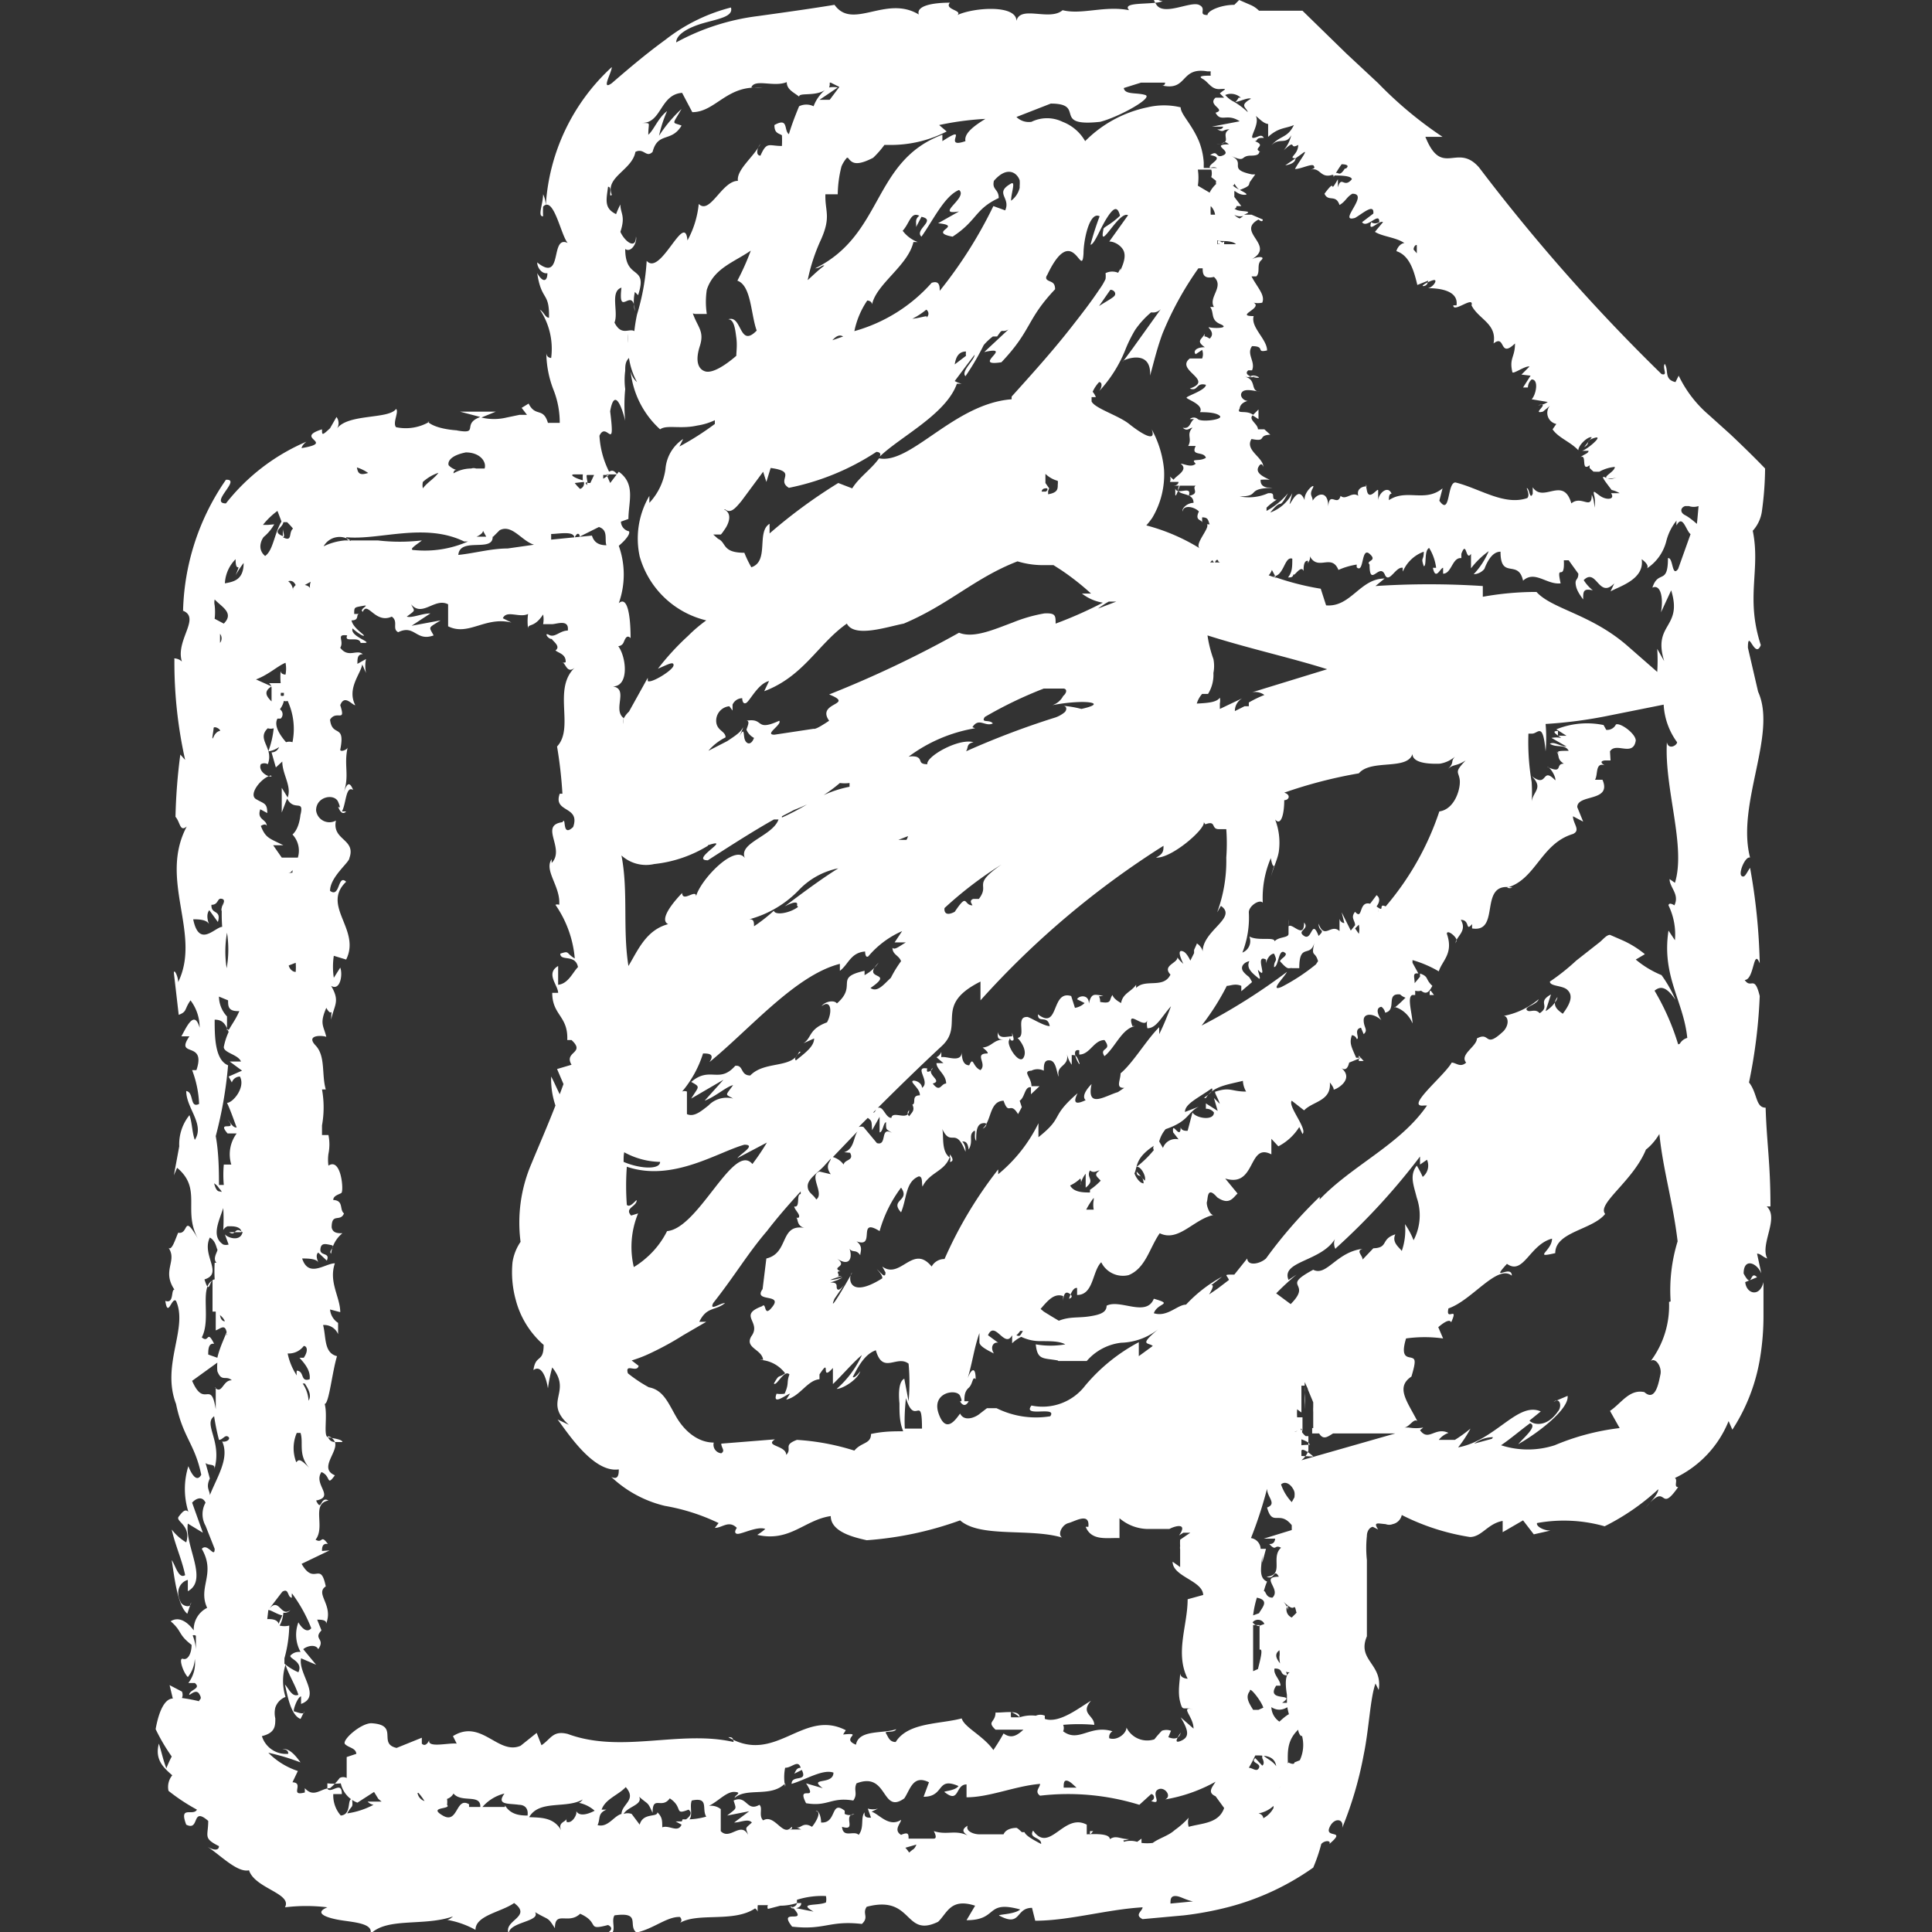 <svg xmlns="http://www.w3.org/2000/svg" viewBox="0 0 36 36"><rect x="0" y="0" width="36" height="36" fill="#333333" stroke="none"/><defs><style>.cls-1{fill:none;}.cls-2{fill:#fff;}</style></defs><title>Asset 126</title><g id="Layer_2" data-name="Layer 2"><g id="Layer_2-2" data-name="Layer 2"><rect class="cls-1" width="36" height="36"/><path class="cls-2" d="M32.92,22.48l.07,0c0-.81-.07-1.18-.09-1.84-.19,0-.15-.27-.31-.47a9.75,9.75,0,0,0,.2-1.61c-.1-.41-.16-.12-.28-.3.18,0,.16-.61.28-.31a11.2,11.2,0,0,0-.18-1.78c-.07.1-.1.2-.16.15s.07-.37.16-.34l0,0c-.26-1,.51-2.3.15-3.09l0,0-.19-.82c0-.38.13.23.24-.05-.29-.89,0-1.4-.15-2.13a.68.68,0,0,0,.17-.36,6.14,6.14,0,0,0,.06-.8c-.19-.2-.48-.48-.65-.64l-.4-.36A2.22,2.22,0,0,1,31.28,7l-.06.12c-.22-.05-.12-.22-.2-.34-.05.08.07.23-.06.19a34.55,34.55,0,0,1-3.4-3.85c-.41-.47-.69.2-1-.57h.32a7.3,7.3,0,0,1-1.2-1L25.09,1l-.82-.8-.58,0h-.12s0,0,0,0h0l-.11,0h0A.5.5,0,0,0,23.32.1L23.09,0,23,.09c-.25,0-.5.11-.5.19-.19,0,0-.12-.16-.19s-.65.21-.79,0,.07-.05.12-.07c-.17.08-.79,0-.63.17-.46-.09-.88.09-1.24,0-.24.21-.79-.1-.86.2,0-.31-.8-.25-1.1-.11.1-.09-.25-.1-.14-.23-.33,0-.63.06-.58.22-.61-.37-1.23.3-1.57-.18-.49.08-1,.15-1.43.21A4.27,4.27,0,0,0,12.6.79c0-.15.23-.28.51-.36s.56-.12.51-.29a3.3,3.3,0,0,0-1.22.6c-.33.24-.63.49-1,.81-.21.15,0-.2,0-.3a3.81,3.81,0,0,0-1.23,2.58s0-.11-.05-.21c0,.18-.11.42,0,.41a1.5,1.5,0,0,1,0-.18c.22-.23.36.71.5.7-.4-.25-.1.75-.61.34,0,.1.09.22.19.2,0,.15-.08.19-.19,0,.08.53.23.34.22.83-.07,0-.09-.1-.17-.15a1.31,1.31,0,0,1,.21.9s-.09,0-.09-.1a1.94,1.94,0,0,0,.14.71,1.66,1.66,0,0,1,.11.6l-.22,0c-.09-.3-.23-.1-.36-.36l-.13.08.1.13-.14,0-.24.05a1,1,0,0,1-.47,0l.27-.11-.67,0,.38.1c-.36.13,0,.33-.44.25.1,0-.36,0-.54-.16H8a.87.87,0,0,1-.62.1c-.07-.08.06-.29,0-.34-.14.2-.92.08-1.11.38a.19.19,0,0,0,0-.23l-.12.21C6,8.12,6,8.11,6,8c-.54.17.27.24-.38.35,0,0,0-.05.09-.12A3.8,3.8,0,0,0,4.21,9.38c-.32,0,.3-.46,0-.44a4.47,4.47,0,0,0-.8,2.6l0-.16c.35.14-.19.59,0,1,0-.1-.2-.13-.16-.1a8.29,8.29,0,0,0,.2,1.88l-.09-.1a10.5,10.5,0,0,0-.09,1.16c.09.1.08.29.21.18-.53,1,.28,2-.16,2.9,0-.11-.08-.26-.08-.17l.09.78c.16-.06.1-.1.22-.27a.84.84,0,0,1,.17.51c-.1-.35-.25,0-.34.16,0,0,.1,0,.15,0-.28.41.32.07.13.63l-.08,0a2,2,0,0,1,.13.63c-.18.09-.09-.22-.24-.24,0,.32.35.62.16.91-.05-.13-.05-.33-.1-.46a.86.86,0,0,0-.19.58v0l-.1.54.06-.14c.48.4.09.81.4,1.34-.3-.52-.17-.09-.38-.13-.06.14-.12.34-.18.28.17.25-.13.42.11.78-.07,0,0,.27-.17.21.05.33.12-.08.2,0,.23.51-.28,1.19,0,1.92.13.63.35.74.47,1.32-.11.2-.24-.16-.24-.16a1.42,1.42,0,0,0,0,.85c-.06-.06-.11,0-.18.09s.24.16.14.48a.94.94,0,0,1-.27-.24c.06.28.19.56.25.85-.12.08-.18-.18-.25-.28.05.33.11.85.29,1l.07-.21c0,.12-.16.06-.19,0-.14-.28.06-.41.13-.42l0,.21c.39-.21-.06-.84,0-1.26l.28.17L3.58,28c.07-.08.19-.13.25,0a.44.44,0,0,0,0,.43l0,0,.17.43c0,.19-.13-.12-.24,0,.27.47-.08.71.1,1.1a.45.45,0,0,0-.25.42c-.11-.15-.27-.27-.43-.17.22.19.13.24.39.44,0,.16-.07.29-.16.26s0,.25.09.34a.59.59,0,0,0,.13-.34.62.62,0,0,1-.12.45l.12,0c.12.1-.07.12-.1.2s.11-.11.18,0,0,.1,0,.14a3.23,3.23,0,0,0-.32-.06.15.15,0,0,0,0-.12l-.23-.12.06.25h0c-.13,0-.25.18-.32.57a3.52,3.52,0,0,0,.3.51,2.06,2.06,0,0,0-.1.22c-.06-.15-.09-.31-.14-.46-.08.3.09.45.25.59a.34.34,0,0,0-.07.29,3.55,3.55,0,0,0,.53.35c-.07.13-.34-.09-.2.28.26.13.09-.35.41-.07,0,.29-.1.32.2.47,0,.09-.11.08-.23,0,.25.16.57.5.79.45.11.34.81.43.67.69a3.22,3.22,0,0,1,.79,0c-.27.11,0,.2.25.24s.62.06.55.26c.31-.32,1-.14,1.54-.33,0,0-.08.08-.13.06a1.69,1.69,0,0,1,.55.19c0-.27.48-.33.72-.5.35.26-.21.32-.1.57,0-.22.6-.22.49-.4.27.16.23.08.37.3,0-.34.25-.06.47-.27.38.17.1.32.52.21.2.1-.17.22-.17.22.43,0,.2-.25.29-.4.51-.07.24.19.41.32.32-.07.57-.3.81-.29,0,0,.06.06,0,.11.34-.2,1,0,1.4-.27a.15.15,0,0,1,.05.06.57.57,0,0,1,0-.12h.19a.07.07,0,0,0,0,.07l.23-.06a1,1,0,0,0,.31-.05s0,.06-.09.08.17.06.17-.08l-.08,0s0,0,0-.06a1.54,1.54,0,0,1,.54-.07.27.27,0,0,1,0,.12c-.17.07-.53,0-.23.17l-.46-.09.06,0h0l0,0h0c.34.36-.29,0,0,.37.61.07.69-.12,1.3-.05.14-.13,0-.19.09-.32.87-.23.69.59,1.33.28.17-.16.23-.45.69-.3l-.16.27c.6,0,.34-.38,1-.2-.11.1-.47.09-.38.12.4.21.29-.15.6-.15l.06.24c.63,0,1.33-.21,2-.25,0,.07-.16.14,0,.22l.77-.07a6.15,6.15,0,0,0,.85-.16,4.85,4.85,0,0,0,1.56-.73,3.1,3.1,0,0,0,.15-.44c.06-.07.19-.07.15,0,.33-.28-.08-.1,0-.3s.28-.18.24,0a6.92,6.92,0,0,0,.4-1.36c.1-.48.12-1.05.22-1.33l.06.12c.08-.49-.41-.55-.22-1l0,.09c0-.49,0-1,0-1.51a2.12,2.12,0,0,1,0-.45c0-.09.05-.16.11-.17l.1.05c-.1-.15,0-.11.14-.1a.18.18,0,0,0,.13,0,.22.22,0,0,0,.17-.17,4.24,4.24,0,0,0,1.27.41c.22,0,.33-.25.61-.3v.21l.38-.22.2.26.31-.07c-.13,0-.27-.08-.25-.14a2.78,2.78,0,0,1,1.26.06,4.3,4.3,0,0,0,1-.69c0,.09-.13.22-.24.35.43-.53.24.14.61-.39-.09,0,0-.13-.06-.17a2,2,0,0,0,1-1.06l.07.16a3.47,3.47,0,0,0,.52-1.36,4.79,4.79,0,0,0,.06-.76v-.63c-.07.29-.32.22-.34,0l.22-.09c-.14-.15-.08.25-.25-.07,0-.3.25-.2.33,0l-.08-.37c.07,0,.1.06.19.09C32.79,23.18,33.16,22.7,32.92,22.48Zm-29.34,8a.06.06,0,0,1,.07,0c0,.12,0,.25,0,.37A.84.84,0,0,0,3.58,30.45ZM4,11.17c.13.14.37.25.17.45L4,11.53A1.13,1.13,0,0,0,4,11.28.25.25,0,0,1,4,11.17Zm.32,9a.16.16,0,0,1,.15-.11c.11.2-.13.49-.24.49.07.15.12.3.18.46-.08,0-.11-.09-.17-.15.21.25-.22,0,0,.26,0,0,.13,0,.17,0a.65.65,0,0,0-.1.58l-.14,0a2.14,2.14,0,0,0,0,.38l-.09,0c0-.21,0-.59-.06-.91a7.68,7.68,0,0,0,.23-1.32h0C4,19.75,4,19.3,4,19c.14,0,.2.07.26.23a1.21,1.21,0,0,0-.09.28c0,.11.27.14.32.27l-.21,0,.23.17-.25.11Zm-.27,3.36H4a2.84,2.84,0,0,0,0,.31c-.11,0-.09.32-.19,0,.36-.11-.06-.45.1-.78.11.06.12.19.14.22S3.93,23.47,4.06,23.55Zm.17,1.34.05-.17,0,0c-.06.18-.17.38-.22.6l-.17-.06c0-.08,0-.22.11-.2-.14-.28-.09,0-.23-.12.18-.34-.05-.93.2-1.06,0,.2,0,.36,0,.58l.06,0,0,.35C4.11,24.76,4.21,24.64,4.23,24.88Zm-.13-.37a.27.27,0,0,1,.1.12S4.12,24.63,4.1,24.51Zm0-2.3c-.05,0-.08-.07-.1-.15a.26.26,0,0,1,.09.09S4.13,22.19,4.13,22.21Zm.14-3v-.26a.55.55,0,0,1-.15-.37l.17.07c0,.11,0,.21.21.2C4.39,19,4.33,19.07,4.27,19.18Zm0-1.12a2,2,0,0,1,0-.7A2,2,0,0,1,4.22,18.06Zm0-1.27,0,0,0-.12A.13.13,0,0,1,4.17,16.79ZM4.1,13.62s-.07,0-.12.11,0-.11,0-.16S4.11,13.58,4.1,13.62Zm0-1.81a.14.14,0,0,1,0,.17ZM3.6,17.13c.09,0,.26,0,.3.1,0,0-.08-.17,0-.27l.16.22c.07-.24-.13-.13-.12-.32.14,0,.1-.14.2-.11s-.06.17,0,.24a1.61,1.61,0,0,1,0-.19,3.2,3.2,0,0,0,0,.47C4,17.28,3.71,17.67,3.6,17.13Zm.54,9.73,0,0c.14.31-.09.65-.23,1,0-.09-.08-.14,0-.31s0,0,0,0l-.08-.29c.06.06.2,0,.16.13.16-.53-.21-.85,0-1v0a4.32,4.32,0,0,0,.09.44c.07,0,.11-.1.17-.06S4.22,26.88,4.14,26.86Zm-.12-1c0,.17,0,.28,0,.4-.09-.57-.21,0-.44-.53l.47-.34a.88.88,0,0,0,0,.16c.08.21.16.07.27.17C4.15,25.71,4.14,26,4,25.85ZM4.19,23l.07.19a.17.17,0,0,1-.1,0h0c-.23-.15-.08-.43,0-.68a3.52,3.52,0,0,1,0,.41.16.16,0,0,1,.08-.07s0,0,.05,0,.2,0,.21.11l-.23,0c.13.09.09-.12.25,0C4.48,23.14,4.25,23.07,4.19,23Zm0-12.11a.68.68,0,0,1,.2-.47c0,.3.12,0,0,.3a1.81,1.81,0,0,1,.15-.23l0,0C4.54,10.81,4.35,10.84,4.19,10.87ZM31.27,9.72h0l0,0ZM26.4,4.57s0,.09,0,.15l-.06-.07C26.34,4.59,26.39,4.55,26.4,4.57Zm-.21,0h0l0,0ZM23.7,2.31s-.07,0-.07,0,0,.16,0,.24c.2-.18.32-.15.48-.22-.12.25-.26.19-.42.38.15-.16.27,0,.37-.19a.66.66,0,0,1-.14.28c.25-.23.09,0,.27-.1,0,.19-.2.24-.05.25,0,.11-.19.13-.19.13s.21-.14.33-.23-.09.18-.15.3c.11,0,.32-.11.35-.06s0,.05-.08.08c.21-.08.19.18.45.08l0,.05A2.16,2.16,0,0,1,25,3.06s.18,0,.08.08c0,0-.07,0-.11,0h.09c-.13.2-.11,0-.23.13.13,0,.35,0,.36.07-.15.18-.19-.08-.26.15l0-.15c-.19.33,0-.07-.25.27.07.16.21,0,.28.21.12-.07.13-.15.24-.21.33,0-.29.55.05.45.14-.08.36-.28.34-.08l-.21.16c.09.13.33-.21.32,0-.09.05-.15,0-.15,0-.07.22.16-.05.22,0l-.15.18c.14.09.39.1.55.21-.06,0-.13.07-.15.15.25.08.33.38.39.63l.2-.08s0,.09-.08.1.09-.09.18-.11,0,.13-.1.15c.23,0,.57.05.53.32l-.06,0c0,.15.39-.19.34,0h0c.13.26.48.34.41.71.23-.18.1.29.4,0,0,.26-.11.27-.05.53,0,.06.24-.12.32-.1l-.15.15L28.52,7l-.14.22h.09a.21.21,0,0,1,.07-.15c.14,0,.08.29,0,.37l.3.05a.31.31,0,0,1-.18.06c.25-.06-.14.18.09.12,0,0,.1-.08.13-.11A.21.21,0,0,0,29,7.9L28.93,8c.11.16.33.23.48.39,0-.1.19-.27.25-.24l-.14.18c.13-.07,0-.11.19-.17s-.14.22-.23.24h.12c0,.05-.08.06-.15.12.13-.07,0,.28.17.15l0,.05c.1.1.07.06.11.07h.07a.73.73,0,0,1,.29-.09c0,.08-.18.16-.16.2s.16,0,.27,0c-.17,0-.16.06-.28,0s0,.08.11.23a.53.53,0,0,1,.15.06s-.09,0-.16,0h0c.08.12-.08.13-.19.06s-.16-.15-.12,0v0a.55.55,0,0,1,0,.21s0-.14-.05-.24c0,.3-.19,0-.38.16-.15-.52-.52,0-.72-.3v.12c-.05.12-.06-.07-.1-.1s.06.11,0,.18c-.43.15-.89-.18-1.34-.29-.16,0-.09.64-.3.34l.06-.23c-.33.27-.67,0-1,.22,0-.05,0-.12.05-.12-.07-.17-.25,0-.25.13,0,0,0-.12,0-.19s-.17.21-.21,0,0-.05,0-.07-.21,0-.16.17c-.12-.09-.23.09-.33,0-.06.21-.21-.1-.23.2,0-.31-.21-.25-.29-.11,0-.09-.07-.1,0-.23s-.17.06-.15.22c-.08-.19-.16-.11-.23,0s-.06.11,0-.13a.75.75,0,0,1-.41.36c.25-.31.13,0,.33-.36a1.36,1.36,0,0,1-.4.33s0,0,0-.06a1.12,1.12,0,0,1,.19-.15c-.13,0,0-.13-.14-.12l.08,0s0,0-.1,0h0a.88.88,0,0,1-.53.06c.4,0,.1-.15.61-.16a.78.78,0,0,0-.19,0s.08,0,.19,0c-.08,0-.23,0-.22-.15a1.08,1.08,0,0,1,.17,0c-.13-.06-.27-.13-.21-.24s.09,0,.09,0c0-.18-.35-.31-.22-.52.3.06.1-.07.35-.08L23.56,8l-.12,0c0-.1-.18-.18-.1-.26l.11.07,0-.18-.1.1c-.13-.1-.32,0-.25-.12,0,0,0-.1.15-.14h0c-.08,0-.17-.1-.1-.17s.28,0,.34,0c-.21,0-.06-.22-.29-.28a.64.64,0,0,0,.22,0l-.17,0c.06,0,.08-.05.19,0s-.32,0-.18-.12c0,0,0,0,.07,0,.07-.16-.11-.3,0-.45.26,0,.06.13.28.08,0-.21-.31-.43-.25-.64l0,0c-.36,0,.18-.15,0-.25a.39.39,0,0,0,.16,0c.06-.14-.09-.28-.2-.49l.09,0c.08-.08,0-.22.09-.3s-.08-.08-.21,0c.53-.27-.28-.52.16-.76,0,0,.08.07.08,0L23.32,4c-.16,0-.1,0-.22.07A.22.22,0,0,1,23,4h0c.1.07.24,0,.33,0h-.15c.21-.08-.06-.05-.14-.09s0,0,0-.07h.09L23,3.67s0-.06,0-.1.06.06.19.06-.13-.1-.19-.15,0,0,0-.06,0,0,0,0,.05.09.1.12c.21-.08.16-.09.19-.15h0l.1-.14-.06,0c-.48-.1-.09-.21-.4-.35.3.14.17,0,.38,0s.12-.09.18-.07c-.17-.07.13-.11-.11-.2.07,0,0-.07.17-.06-.05-.09-.12,0-.2,0s.13-.26.05-.41C23.51,2.25,23.57,2.33,23.7,2.31Zm3.61,11.86c-.22.23-.13.2-.11.36s-.09.55-.38.59a5.29,5.29,0,0,1-1,1.77h0c-.15-.07,0,.13-.17,0h0c.06-.08.07-.16,0-.21l-.12.16s0,0,0,0c-.22-.06-.13.32-.28.15v0c-.09.11,0,.16,0,.25l-.08.1L25,17l.05.2s-.07,0-.09-.08c0,.17,0,.08,0,.23-.16-.15-.28.17-.39-.14,0,.17.14.09,0,.23-.13-.34-.12.1-.27,0s.11-.12,0-.25c0,.32-.22,0-.29.07a.88.88,0,0,0,0-.13s0,.19,0,.27-.18.05-.26.14c0-.09-.31,0-.47-.09v0a.23.23,0,0,1-.13.3,1.78,1.78,0,0,0,.12-.75c0-.12.2-.25.26-.18a1.87,1.87,0,0,1,.15-.83c.06.35.12-.1,0,.35.06-.21.13-.34.15-.48a1.2,1.2,0,0,0-.07-.59c.11.13.17-.1.17-.36.09,0,.13-.1,0-.14a8.66,8.66,0,0,1,1.39-.36c.23-.27.9-.05,1-.36,0,.15.24.19.51.18a.57.57,0,0,0,.28-.13c-.09.1,0,.1-.13.23C27.09,14.23,27.12,14.29,27.31,14.17ZM25.68,17l0,0a.4.4,0,0,1,0-.06Zm-.1-.07h0Zm-.26,2.74.09.1-.09,0Zm0-2.44a.41.41,0,0,1,0,.17l-.07-.1Zm-.8.74a3.67,3.67,0,0,1-.64.42c-.24.1.06-.19.1-.28a11.17,11.17,0,0,1-1.59,1,4.55,4.55,0,0,0,.47-.74c.07,0,.15-.05.27,0,0,0,0,.11,0,.1l.2-.17c-.07-.14-.06-.08-.15-.18s0-.19.1-.21c-.07.14.08.24.16.31s0-.1,0-.15c.21.23-.08-.31.15-.19l0,.08c0-.06.07-.19.15-.19.08.17,0,.1,0,.25.09,0,.08-.4.22-.25,0,.06-.08.08-.11.14.16.18.15.12.23.13h0l.19,0-.06,0c0-.5.22-.16.29-.51-.08.33,0,.17.06.38l0,0h0v0h0Zm-.3,1.3,0,0h0Zm-1.45,1.34-.15-.15.07.24-.22-.14,0,.1a.18.18,0,0,1,.15.07c0,.16-.33.11-.4,0l-.09.34C22,21.08,22,21,22,21c0,.27-.17-.14-.14.1,0,0,.08.1.1.13a.25.25,0,0,0-.29.16h0l-.07-.12a.58.58,0,0,1,.12-.23c.44-.15.4-.31.62-.42l-.26.1c0-.15.23-.25.5-.44.07.07-.23.2-.11.18.13-.22.41-.25.69-.32,0,0,0,.1.06.2-.28,0-.29-.09-.57,0C22.6,20.34,22.77,20.56,22.73,20.65ZM21.33,22l-.15-.17c0,.14.11,0,.13.22-.09,0-.19-.18-.19-.27l0,.12,0,0c.09-.14,0-.3.38-.55a.08.08,0,0,0,0,.08,2,2,0,0,1-.33.32C21.24,21.7,21.37,21.92,21.33,22ZM20.88,20c0,.13-.1.28.07.27l-.12.08c-.24.07-.59.32-.49-.15-.09.09-.19.23-.11.3-.17.08-.25.07-.15-.13-.53.46-.24.43-.73.82,0-.05,0-.16,0-.26a2.84,2.84,0,0,1-.75.95s0,0,0-.09a7.77,7.77,0,0,0-1,1.67.27.27,0,0,0-.24.14c-.35-.43-.58.25-.92,0l.06.11c0,.13-.09,0-.15-.05s.1.08.09.16c-.62.39-.64,0-.57-.1s-.48.86-.32.48l.22-.32c-.15.23-.18.14-.18.1s0-.09-.12-.08l.14-.05c.2-.1,0,0-.14,0a1.22,1.22,0,0,1,.22-.07c.11,0-.23,0,0,0h.07c-.09,0,0,0-.17,0,.1,0-.05-.1.07-.09-.19-.09.17-.08-.08-.25.25.18.31,0,.25-.17.06.08.12,0,.2.12,0-.07.06-.16-.07-.26.37.14,0-.46.43-.19a2.44,2.44,0,0,1,.4-.81c.18.25-.22.22,0,.46.11-.26.08-.57.33-.67.08,0,.05.13.07.19.13-.27.42-.28.51-.56a.15.15,0,0,1,0,.1s.11,0,0-.14v.06c-.18-.12-.1-.46-.15-.55.17.38.25-.05.44.44a.24.24,0,0,0-.06-.19c.05,0,.1,0,.12.15.09-.16,0-.25.08-.33s0,.1.06.17c0-.15,0-.31.12-.33s.06.08,0,.1c.17-.14.12-.51.39-.52.1.29.12,0,.27.25l.07-.13L19,20.51c.1-.06.09-.27.21-.25l0,.13.16-.15-.15,0c0-.17-.18-.28,0-.29,0,0,.1-.06.23,0h0c0-.1,0-.21.12-.19s.12.26.16.3c-.06-.22.2-.18.15-.42a.55.55,0,0,0,.09.2l0-.18c.07,0,.09,0,.14.14s-.2-.27,0-.23c0,0,0,0,0,.08.2,0,.27-.27.47-.27.16.21-.11.13,0,.3.2-.16.32-.51.57-.56h-.05c-.12-.35.24.09.28-.12a.34.34,0,0,0,0,.16c.17,0,.26-.21.44-.41-.06.16-.13.34-.22.52l0-.13C21.36,19.38,21.11,19.81,20.88,20ZM20.51,22h0l0,0a1.17,1.17,0,0,1-.2.17l0,.05c-.12,0-.3,0-.37-.13s0,0,0,0a.73.73,0,0,0,.19-.13.14.14,0,0,1,0,.12.53.53,0,0,1,.1-.21l0,0v.26c.19-.15,0-.18.08-.32h0c.08.06.13,0,.18,0C20.37,21.89,20.44,21.92,20.51,22Zm-.13.36a.47.47,0,0,0,0,.18h-.14A1.39,1.39,0,0,1,20.38,22.32Zm-.66,3h0c.22,0,.47,0,.72,0l-.19,0a1,1,0,0,1,.64-.34,1.17,1.17,0,0,0,.69-.25c-.37.31-.18.24-.1.31l-.26.19,0-.26a3.34,3.34,0,0,0-1,.81,1,1,0,0,1-1,.37c-.18.23.49,0,.35.2a1.65,1.65,0,0,1-1-.15c-.14,0-.14,0-.18,0l-.13.1c-.08.07-.29.16-.37,0-.07.09-.26.4-.4,0s.34-.47.4-.33,0,.09,0,.1.08.15.16,0h-.08c0-.08,0-.18.08-.25s.07-.23.13-.16c0-.3-.12-.15-.18.08.12-.36.14-.63.25-.94,0,.07,0,.1,0,.17s.13.14.27.21c-.08-.13,0-.22.08-.2l-.19-.14c.13-.29.31.26.45,0l0,.15a.63.63,0,0,1,.17-.12.81.81,0,0,0,.35.08c.2,0,.36,0,.47.06a1.58,1.58,0,0,1-.55,0C19.33,25.35,19.44,25.3,19.71,25.35Zm-.79-.47a.46.46,0,0,0,.08-.09l.05,0C19,24.91,19,24.9,18.93,24.88Zm-2.17,1.27c0,.17,0,.34.07.51-.19,0-.37,0-.6.05,0,.19-.18.15-.31.31a4.43,4.43,0,0,0-1.07-.2c-.27.1-.08.16-.2.28,0-.18-.41-.16-.21-.29l-1,.08c0,.08.08.13,0,.18a.16.16,0,0,1-.14-.2h0c-.3,0-.55-.22-.7-.48s-.24-.5-.51-.55h0a2.6,2.6,0,0,1-.39-.26c-.06-.2.17,0,.2-.14l-.13-.1a2.51,2.51,0,0,0,.38-.15,5.54,5.54,0,0,0,.58-.32l.43-.25-.13,0c.14-.29.3-.2.48-.35-.09,0-.3.16-.22,0,.41-.52.64-.92,1-1.34.2-.26.41-.5.63-.74a0,0,0,0,0,0,.05c-.09,0,0,.26-.12.23,0,.06.13.16.08.21a.16.16,0,0,1-.05,0c.05,0,0,.15.16.19-.47-.08-.28.47-.71.57l-.07.57s-.07,0,0,0c-.18.25.37.08.19.32s-.11-.09-.2,0c-.46.17,0,.29-.2.56l0,0c-.13.22.2.24.22.44a.18.18,0,0,0-.06,0,.62.62,0,0,1,.47.25c-.14.1-.1,0-.21.19.05.06.19-.27.29-.17-.06.16,0,.16-.09.36a.54.54,0,0,1-.15,0c-.09.24.2,0,.25,0l-.07.11c.26-.06.39-.36.62-.38v-.09c.23-.35,0,.16.25-.12l0,.3c.13-.12.4-.43.54-.54a1.87,1.87,0,0,1-.47.63c.11,0,.39-.17.44-.33,0,0-.1.14-.14.11.14-.28.26-.44.43-.5.13.46.39.08.61.25a3.79,3.79,0,0,1,0,.7l-.08-.42C16.75,25.74,16.74,25.95,16.76,26.15Zm-5-3.51c-.12-.13.07-.16.1-.26s-.11.14-.18.06a4.87,4.87,0,0,1,0-.71h0c.85.29,1.69-.27,2.19-.41.23,0-.07.17-.13.25l.55-.29a4.29,4.29,0,0,1-.27.4c-.35-.42-1,1.2-1.59,1.25a1.62,1.62,0,0,1-.4.51,1.49,1.49,0,0,1-.22.16,1.64,1.64,0,0,1,.08-1Zm1.19-16.8.22,0a1.51,1.51,0,0,1,0-.45c.13-.4.5-.51.82-.73a4.66,4.66,0,0,1-.25.56c.26.09.25.63.36.93-.33.34-.27-.3-.53-.21.11,0,.13.19.15.34s0,.26,0,.34c-.22.19-.45.33-.58.29s-.19-.19-.1-.47S13,6.1,12.91,5.84ZM14,4.65l0,0s0,.07,0,.11Zm-.49,4.84c.1.08.18,0,.31-.16l.4-.54.06.19.08-.26c.52.07.09.22.34.37a4.62,4.62,0,0,0,1.63-.67s.11,0,.06.09c.38-.37,1.24-.79,1.44-1.36h.09a.45.45,0,0,1-.13-.05L18,6.82l.16-.21c0,.1-.26.31-.17.4a4.61,4.61,0,0,0,.34-.58,1.06,1.06,0,0,1,.17-.16h.08l0,0s0,0,.05-.07.05,0,.16-.06l-.45.42c.58-.13-.26.28.32.19.57-.6.46-.79,1-1.36,0-.14-.08-.13-.14-.17s0-.1,0-.11h0c.48-1,.64.12.67-.39,0-.24.11-.79.3-.69a5.41,5.41,0,0,0-.17.53c.07,0,.18-.3.3-.49s.2-.25.25-.05c-.2.19-.32.21-.31.26-.09.43.29-.36.46-.27l-.35.49c.1,0,.23.08.27.18s0,.24-.09.41a.28.28,0,0,0-.25,0,.42.42,0,0,1,0,.11,1.17,1.17,0,0,1-.12.2c-.16.24-.34.47-.52.7-.36.46-.75.89-1.11,1.29v.05c-1.07.08-1.88,1.22-2.47,1.1-.14.2-.37.35-.5.56L15.62,9a9.68,9.68,0,0,0-1.28.94l0-.18c-.25.15,0,.7-.34.81a2.06,2.06,0,0,1-.13-.27c-.42,0-.33-.19-.49-.26l-.09-.08s.13,0,.14,0,.07-.09.09-.12S13.68,9.58,13.49,9.49Zm2-3.15c.09-.1.15-.1.2-.07ZM17,5.94a1.41,1.41,0,0,0,.26-.17.09.09,0,0,1,0,.15C17.31,5.86,17.18,5.92,17,5.94Zm.58-.47h0l.13-.14ZM18,6.55h0a.26.26,0,0,0,0,.08l-.21.16C17.81,6.66,17.86,6.55,18,6.55Zm.08,0h0Zm.77-.74v0h0ZM21.43,7c.06-.21.12-.48.23-.78A6.06,6.06,0,0,1,22.33,5L22.41,5c0,.08,0,.21.21.16h0c.2.18-.11.38,0,.56h-.07c.08.11,0,.24.19.32s-.12.08-.2.06.13.09,0,.21c-.12-.08-.1,0-.09-.09-.06.11-.17.13,0,.25-.17,0-.22.08-.17.13l.12-.08a.22.22,0,0,1,0,.16l-.23,0c-.28.22.47.4,0,.56.16.06.11-.12.3-.07,0,.1-.36.21-.36.24s.33.13.25.27c.08,0,.3,0,.37.07s-.34.12-.41.06,0,0,0,0a.11.11,0,0,0-.15,0h.08c-.08.05-.07.19-.21.16.08.08.13,0,.18,0-.12.13,0,.2-.08.34,0,0,.14,0,.14,0-.1.2.15.09.19.22-.12.08-.3,0-.19.11-.08.08-.22,0-.28,0,.16.12-.1.23-.13.3l-.07-.06a.12.12,0,0,1,0,.1l.16,0s0,.07-.1.07c.11,0,.27,0,.42,0-.08.05.09.15-.13.19.07-.21-.22,0-.25-.14,0,0,0,0,0,.11S22,9,22,9c-.19.29.24.12.24.37-.12,0-.23.11-.2.16,0-.12.2-.1.3,0-.09.19.07.14.06.22l0-.11c.12,0,.11.06.14.13h-.05c.06.07-.25.38-.13.45l0,0a3.66,3.66,0,0,0-1-.43,1.55,1.55,0,0,0,.11-.14,1.57,1.57,0,0,0,.22-.9A1.92,1.92,0,0,0,21.46,8c.1.27-.22.06-.42-.1s-.64-.29-.7-.42l0-.08.08,0a.35.35,0,0,0-.06-.1.66.66,0,0,1,.12-.18c.07,0,.05.11,0,.17a2.49,2.49,0,0,0,.5-.8,2.6,2.6,0,0,1,.17-.34,1.63,1.63,0,0,1,.3-.33.2.2,0,0,0,.18-.06l-.53.74c-.12.16-.18.25-.18.23S21.46,6.48,21.43,7Zm1.23-3.63a.2.2,0,0,0,0,.06v0s-.08.07-.12.16l-.22-.13a1,1,0,0,0,0-.3l.25,0a.24.24,0,0,1,0,.14v0Zm.15,1.18-.12,0,0-.06c.14,0,.28,0,.34.06-.09,0-.26,0-.3,0S22.85,4.48,22.81,4.51Zm0,0a.27.27,0,0,0-.13,0l0-.07S22.78,4.5,22.77,4.53ZM22.56,4a1.26,1.26,0,0,1,0-.16.29.29,0,0,1,.08.15V4Zm0,.12h0Zm0,.79,0,0v0Zm.17,5.57-.09,0C22.66,10.42,22.7,10.42,22.7,10.46Zm-.11,0-.21,0s0,0,0,0,.1,0,.14,0h0l.09-.1C22.45,10.42,22.54,10.42,22.59,10.44Zm-.16,4.88c.21-.08.1.09.25.09l.14,0v0a3.59,3.59,0,0,1,0,.53A2.76,2.76,0,0,1,22.68,17l.07-.12c.32.22-.35.46-.34.86,0-.09-.13-.19-.11-.15l-.05.11,0,0,0,.06-.07.14s-.06-.14-.13-.17-.11,0,0,.23c0,0-.08-.07-.11-.12,0,.11-.29.15-.13.32h0c-.13.27-.47.07-.64.25l0-.06c-.09.13-.25.16-.28.34,0,0-.14-.07-.16-.15-.07.09,0,.17-.23.13,0-.15-.08-.08.06-.12-.14,0-.22-.08-.27.15,0-.18-.19-.15-.22-.08l.14.07a.33.33,0,0,1-.18.09l-.07-.22c-.38-.12-.22.65-.62.34,0,.18.18,0,.22.22-.12,0-.4-.19-.43-.17-.21,0,0,.37-.17.39.06.06.19.24.11.37s-.31-.22-.27-.32,0,0,.06,0,0-.1,0-.16l0,.08c-.1,0-.24.06-.27-.08,0,.12,0,.14.12.14-.2,0-.22.13-.4.15,0,0,.12.09.09.11-.26,0,0,.19-.13.31-.15-.06-.13-.27-.21-.09-.13,0-.14-.17-.14-.25,0,.22-.29.07-.38.1l0-.1a.17.17,0,0,1-.09.1l.13.11c-.06,0-.09,0-.13,0,0,.12.18.21.18.38-.1,0-.11.18-.25,0,.2-.05-.14-.17,0-.29a.1.1,0,0,1-.1.07.06.06,0,0,1,0-.06c-.27-.05.07.25-.1.36,0-.11-.17-.16-.18-.12s.15.15.14.26c-.16,0-.07.14-.13.17H17c.05.11,0,.14-.06.22-.06-.07,0-.1,0-.12,0,.23-.31,0-.33.15-.1,0-.14-.18-.22-.19s-.07.1-.12.09c.43-.43.85-.84,1.28-1.24s-.16-.76.72-1.2l0,.35a16.2,16.2,0,0,1,3.41-2.88c0,.09,0,.15-.14.22C21.83,16,22.47,15.44,22.43,15.32Zm-6.62,6.12c.08.15-.1.12-.12.22a.38.38,0,0,0-.2-.14l.46-.48c-.08.11-.06.33-.25.39Zm-.23-2.73c0-.14-.24-.1-.3,0,.17-.14.21.1.1.3-.35.13-.28.29-.44.39l.2-.09c0,.14-.14.25-.34.41-.07-.07.16-.18.06-.16-.13.32-.64.16-.91.44-.19,0-.12-.2-.28-.18-.3.34-.47,0-.82.3.18.1.14.08,0,.31l.6-.35-.35.39c.21-.08.4-.26.53-.29-.15.21-.15.16,0,.25a.47.47,0,0,0-.46.13c-.14.11-.27.22-.4.16l0-.42a.11.11,0,0,0-.09,0,2.06,2.06,0,0,0,.39-.71c.09,0,.23,0,.12.16.75-.61,1.6-1.62,2.43-1.83l0,.13c.16-.12.2-.34.47-.36,0,0,0,.13.06.09a1.73,1.73,0,0,1,.63-.47l-.14.21h0l.21,0c-.12.07-.21.15-.25.1,0,.13.12.14.16.25a2.19,2.19,0,0,0-.19.31c-.13.12-.25.28-.38.19.48-.33-.19-.12.15-.47a.74.74,0,0,1-.26.23s0,0,0-.08C15.52,18.22,16,18.36,15.58,18.71Zm-.38,3.64c-.06-.14-.18-.15-.18-.29s.21-.26.32-.39l.11-.12c0,.06-.12.12,0,.29l-.21-.05C15.06,21.9,15.37,22.24,15.21,22.35Zm-.36-5.49c-.16.12-.43.16-.45.07l0,0a3.25,3.25,0,0,1-.37.29c0-.07,0-.14-.09-.13a2,2,0,0,0,.94-.56,1.39,1.39,0,0,1,.72-.39c-.27.17-.55.37-1,.71C14.75,16.82,14.88,16.78,14.85,16.87Zm3.25-3.35c.12-.19.24,0,.38-.07-.06-.08-.23,0-.15-.12a7.66,7.66,0,0,1,1.1-.53l.15,0h.21c.07,0,.08.07,0,.14a.35.35,0,0,1-.2.17,3.18,3.18,0,0,1,.54-.06c.25,0,.36.05,0,.13a2,2,0,0,0-.36-.06c.1,0,.09.08.05.12a.55.55,0,0,1-.21.11A15.45,15.45,0,0,0,18,14c.05-.07,0-.14.14-.17-.28-.08-.89.27-.86.41-.19,0-.08-.1-.21-.14a.36.36,0,0,0-.14,0,2.86,2.86,0,0,1,1.24-.53Zm0,3.32c-.17,0-.08-.25-.33.12-.17.09-.2,0-.19-.07a7.18,7.18,0,0,1,1.06-.81l0,0c-.57.4-.2.35-.42.64l-.1,0C18.09,16.76,18.08,16.8,18.1,16.83ZM17,15.65l0,0-.06,0Zm-.1,0h-.16l.18-.07S16.9,15.65,16.88,15.66Zm-.73,5.18c.08.06.07.06.08.23l.14-.25v.29c.06,0,.07-.18.12-.19,0,.16,0,.12.11.2-.23-.13-.08.25-.28.19L16.09,21A.14.14,0,0,0,16,21Zm4.29-9.49a1.65,1.65,0,0,1,.2-.13h.14Zm0-5.61.23-.33c.07,0,.12.07.07.12S20.55,5.65,20.41,5.75Zm.4-.6L20.88,5l-.06.11ZM19.55,9.1,19.48,9l0,0s0-.13,0-.17a.53.53,0,0,0,.23.13.25.25,0,0,1,0,.07c0,.08,0,.15-.18.18l0-.06h0Zm-.06.06-.08,0s0-.07.1-.06h0S19.54,9.12,19.49,9.16Zm-6.14,4.32a.27.27,0,0,1,.24-.32l.06.08s0-.07,0-.11a.2.2,0,0,1,.18-.12s0,.12.07.09.22-.36.43-.41l-.09.19c.74-.28,1-.88,1.54-1.26.14.27.75.06,1.06,0v0c.85-.36,1.32-.85,2.12-1.16a1.64,1.64,0,0,0,.52.07h.15l.14.09a4.8,4.8,0,0,1,.56.44l-.17,0a.86.86,0,0,0,.39.17,7.73,7.73,0,0,1-.88.39c0-.15,0-.2-.21-.19a2.85,2.85,0,0,0-.59.17c-.35.13-.73.3-1,.19a20.32,20.32,0,0,1-2.42,1.15c.5.2-.25.14,0,.49-.18.12-.26.16-.29.15h0l-.73.11c-.2,0,.15-.19.09-.26-.46.21-.27-.06-.61,0,.08,0,0,.14,0,.17s0,0,0,0a.31.31,0,0,0,.14.15c-.06.16-.16.11-.18,0s0-.2-.11,0a1.49,1.49,0,0,0,.09-.2c-.05.08-.07.11-.3.26l-.35.18a1,1,0,0,1,.32-.25C13.52,13.63,13.38,13.62,13.35,13.48Zm-.16,2.27c.49-.16-.35.28,0,.28.48-.31.89-.57,1.23-.76l.15,0,0-.06.23-.12a2.8,2.8,0,0,0,.85-.5.69.69,0,0,0,.18,0s0,0,0,.07a2.13,2.13,0,0,0-.68.26,4.52,4.52,0,0,1-.64.34c-.1.32-.76.44-.63.73-.18-.27-.82.39-.91.71,0-.14-.25.12-.26-.06-.24.25-.41.51-.26.58-.41.11-.56.48-.74.78-.11-.69,0-1.39-.13-2.06a.68.68,0,0,0,.61.16A2.39,2.39,0,0,0,13.19,15.76Zm-1.56,5.72a1.44,1.44,0,0,0,.67.18c0,.15-.38.13-.68,0C11.62,21.58,11.62,21.53,11.63,21.48Zm0,.24h0Zm5.25,4.34c.17.55.3-.11.3.57h0l-.32,0C16.85,26.45,16.86,26.25,16.88,26.06ZM23.33,12.9a.29.29,0,0,1,.23.05,2.1,2.1,0,0,0-.29.14l0,0s0,.06,0,.07l-.08,0-.18.09a.27.27,0,0,1,.14-.24l-.42.2s0-.06,0-.1l.05,0-.05,0a.27.27,0,0,0,0-.11c-.06.09-.24.1-.43.11a.48.48,0,0,1,.1-.18l.11,0a.67.67,0,0,0,.1-.39.66.66,0,0,0,0-.26,2.22,2.22,0,0,1-.11-.44c.79.25,1.57.42,2.23.63Zm0-2.28h.05s0,0,0,0Zm.31.1a.28.28,0,0,0,.06-.1l.08.15Zm-.56-9.1h0l-.16,0Zm0,.2a.28.28,0,0,1-.06.08c.06,0,.24-.09.29-.06-.23.13-.08.16-.06.25A1.39,1.39,0,0,0,23,1.9a.52.52,0,0,1-.17-.13A.27.27,0,0,1,23.12,1.82Zm-3.5.11c.67,0,0,.44.92.34.35-.09,1-.45.84-.5s-.38,0-.4-.13l.32-.1v0l.45,0s0,.07-.07.05c.5.12.34-.35.86-.26h0a.06.06,0,0,0,0,0s0,0,0,0l.06,0,0,0a.38.38,0,0,0,0,.08c-.1,0-.26,0-.15.06s.16.2.32.19.09,0,0,.08h0l.08.08c-.06,0-.2,0-.16,0-.16.14.21.22,0,.28h0c.1.19.21,0,.45.16l-.52.1.21,0s0,.06-.11.05c.14.07.09,0,.23,0-.19.1.09.26-.24.28.16,0,.12-.09.23,0-.36,0,.06.12-.1.2s-.09-.11-.25,0c.31.05-.07.17,0,.24a.16.16,0,0,1,.13,0c-.08,0-.11,0-.13,0h-.12s0-.07,0-.1l.06,0a0,0,0,0,0-.06,0,1.3,1.3,0,0,0-.09-.4C22.2,2.3,22,2.13,22,2A1.33,1.33,0,0,0,21.38,2a2.29,2.29,0,0,0-1.16.63.82.82,0,0,0-.42-.36.66.66,0,0,0-.58,0,.33.33,0,0,1-.28-.09ZM19,3.36a.58.58,0,0,1,0,.1s0,0,0,0v0h0V3.5h0v0s0,0,0,0a.42.42,0,0,1-.16.24c0-.14.09-.37,0-.32-.32.18,0,.26-.11.5l-.22-.08a8.27,8.27,0,0,1-1,1.58c0-.08,0-.2-.15-.15a3,3,0,0,1-1.44.9,1.57,1.57,0,0,1,.24-.57s.08,0,.09.07c.08-.38.67-.72.77-1.16h.08a.62.62,0,0,1-.28-.21c.13-.14.15-.36.31-.28-.09.07-.05.13-.06.21l.1-.19c.29.06-.14.24,0,.37.22-.31.43-.76.7-.87.18.14-.47.48,0,.4l-.39.22c.49.05-.21.16.27.25.46-.3.41-.51.86-.72,0-.17-.13-.15-.09-.32C18.76,3.09,18.95,3.21,19,3.36Zm-3.2-.42c.07.09.14.17.47,0a1.76,1.76,0,0,0,.21-.24h.06a2.28,2.28,0,0,0,1.1-.25l-.14-.12a5.4,5.4,0,0,1,1-.12l-.13,0c-.23.14-.41.28-.38.42-.46.16.11-.35-.43,0l0-.12C16.25,3,16.47,4.37,15.19,5c.09,0,.13-.07.17-.05-.11.08-.21.18-.31.27a3.43,3.43,0,0,1,.25-.76c.19-.43.07-.52.08-.84h.23a2.2,2.2,0,0,1,.07-.52A.61.61,0,0,1,15.78,2.94Zm-.32-1.4.16.08-.18.24,0,0-.19,0,.34-.23a.4.4,0,0,0-.16,0A.2.2,0,0,0,15.46,1.54ZM11.33,3.48c.09,0,0,.22.07.15-.13-.33.38-.46.44-.8.16-.08.2.12.32,0,.1-.38.35-.17.54-.49-.18-.07-.18,0,0-.31a2.57,2.57,0,0,0-.42.5,2.41,2.41,0,0,1,.15-.46c-.17.13-.25.36-.35.44,0-.24.06-.21-.11-.22.36,0,.33-.53.74-.56l.19.36c.44,0,.65-.53,1.31-.45L14,1.63c.06-.17.42,0,.66-.1,0,.14.13.19.23.27,0-.08.29,0,.48-.12a.72.72,0,0,0-.21.3.31.31,0,0,0-.27,0c-.07.17-.14.35-.19.52h0c-.1-.07,0-.32-.27-.17,0,.15.07.15.14.19a2.06,2.06,0,0,1,0,.2c-.25,0-.28-.09-.4.18-.08,0-.08-.11,0-.22-.12.24-.45.48-.42.69-.3,0-.52.64-.73.43a1.77,1.77,0,0,1-.21.68c-.05-.56-.5.68-.76.38a4.28,4.28,0,0,1-.18,1,3.08,3.08,0,0,0-.05.31c-.1-.06-.24.1-.37-.16.08-.19-.09-.58.13-.65-.07.6.22-.07.25.44a.81.81,0,0,1,0-.36s0,0,.06.06c.19-.58-.24-.26-.24-.86.12.08.23-.14.2-.23,0,.25-.21.09-.29-.09.1-.3,0-.34,0-.51a1.69,1.69,0,0,0-.08.18C11.25,3.88,11.3,3.72,11.33,3.48Zm.37,2.74c0,.06,0,.11,0,.17l0,0A1.25,1.25,0,0,1,11.7,6.22Zm-.33,1.44c.08-.45.22-.07.28.18a3,3,0,0,1,0-.59,1.28,1.28,0,0,1,0-.34c0-.09,0-.17.07-.24a1.36,1.36,0,0,0,.15.45.36.36,0,0,1-.12-.21A1.7,1.7,0,0,0,12.3,8c.12-.09.38,0,.69-.07a1.18,1.18,0,0,0,.33-.1s0,0,0,.07a5.3,5.3,0,0,1-.66.42l.07-.14a.74.74,0,0,0-.33.56,1.15,1.15,0,0,1-.3.63s0-.09,0-.13a1.57,1.57,0,0,0-.18,1.13,1.7,1.7,0,0,0,1.24,1.19h0c-.11.08-.22.17-.34.29a4.77,4.77,0,0,0-.56.61c.17-.07.3-.15.29-.06s-.42.34-.48.29l0-.06-.35.63a.48.48,0,0,0-.1.13l0,0,0,.1a.42.42,0,0,1,0-.11c-.21-.16.1-.54-.2-.59.31,0,.25-.55.1-.75,0,0,.07,0,.1-.07s.06-.15.13-.08c0-.43-.06-.79-.22-.65a1.59,1.59,0,0,0,0-1.07c.12-.1.22-.22.19-.27a.19.19,0,0,1-.15-.18l.14-.05c0-.32.14-.65-.18-.88L11.37,9l-.07-.16h.2c-.06-.08-.1-.08-.15-.05a1.7,1.7,0,0,1-.18-.67C11.3,7.83,11.47,8.47,11.37,7.67Zm-.13,1.26s0,0,0-.07h.11Zm-.3-.07h.13L11,9h-.05S10.93,8.9,10.93,8.86Zm0,.13h0l0,.06A.21.21,0,0,1,10.91,9Zm-.21-.14h.13a.93.93,0,0,0,0,.11C10.71,8.91,10.6,8.84,10.7,8.84Zm.15.14a.11.11,0,0,1-.07.13A.72.72,0,0,1,10.71,9Zm-.28,0h0Zm-.27,0a.16.16,0,0,0,0,0s0,0-.07,0Zm-.06,1.11,0-.14c.14,0,.46-.07.43.09,0,0,.05-.15.1-.07V10l.36-.18c.18.06.1.23.14.34-.14,0-.23-.05-.27-.18l-.81.08ZM9.59,9h.05L9.58,9Zm-.4,1,.12-.12c.23-.12.41.2.64.27l-.49.07c-.31,0-.62.09-.92.12C8.57,10,9.19,10.3,9.18,10Zm-.13,0-.18,0S9,9.95,9,9.89ZM8.68,8.43c.27,0,.39.18.35.3l-.16,0s0,0,0,0a.14.14,0,0,0-.09,0,.66.66,0,0,0-.33.09s0-.08.07-.06a.32.32,0,0,1-.16-.09C8.34,8.61,8.38,8.49,8.68,8.43Zm-.51.38c-.08.11-.21.18-.29.29a.26.26,0,0,1,0-.12A.82.82,0,0,1,8.17,8.81Zm-1.3,0a.23.23,0,0,1,0,0c-.18.06-.2,0-.22-.1A.76.76,0,0,1,6.87,8.82Zm-.33,1.27s-.07,0-.09-.07c.62.06,1.46-.28,2.2.08h.07a2,2,0,0,1-1,.16c-.14,0,.09-.13.14-.18a3.49,3.49,0,0,1-.82,0c-.14,0-.42,0-.61,0a1.11,1.11,0,0,0-.4.11A.34.34,0,0,1,6.54,10.08Zm-.75.76a.24.24,0,0,0,0,.17c0-.08-.07-.1-.11-.11Zm-.19,0,0,0a.35.35,0,0,0-.14.12l0,.06a.23.23,0,0,0-.09-.19C5.55,10.78,5.5,11.09,5.6,10.85Zm-.38,2.37a.4.4,0,0,0,.07-.15.1.1,0,0,0,.07,0,1.25,1.25,0,0,1,.09.77.19.19,0,0,0-.12,0c-.12-.14-.23-.31-.16-.44l.06,0,0,0A.11.11,0,0,0,5.22,13.22Zm0-.3.07,0,0,.05a.06.06,0,0,1-.06,0,.7.7,0,0,0,0-.12ZM4.92,10a.85.85,0,0,0,.19-.23L5,9.78l-.1,0a1.39,1.39,0,0,1,.27-.26h0l.08.21.1,0a1.43,1.43,0,0,1,.11.12c-.09.07,0,.26-.19.16.05,0,0-.1,0-.16l0,.14c-.25-.1.07-.17,0-.31-.16.23-.17.57-.33.68C4.76,10.21,4.91,10,4.92,10Zm-.15,2.66c.24-.09.4-.25.55-.31a.56.56,0,0,1,0,.22s-.09,0-.09-.07a1.18,1.18,0,0,0,0,.23s-.07,0-.17,0,0,0,0,.09a.1.1,0,0,0,0,0h0v.25c-.09-.09-.16-.18,0-.28Zm.29,1.81c-.11,0-.25-.12-.2-.23a.13.13,0,0,1,.13,0c.12-.31-.22-.46,0-.67a.18.18,0,0,0,.11,0A1.71,1.71,0,0,1,5,14a.44.44,0,0,0,.2-.08.15.15,0,0,1-.14.1l.08.28.12-.11c0,.24.18.46.1.67l-.11-.18,0,.46.1-.26c.13.25.32,0,.25.3,0-.07,0,.24-.15.37h0a.44.44,0,0,1,.1.43c-.07,0-.22,0-.3,0l-.16-.23h.19c-.26-.13-.33-.13-.42-.36,0,0,.09-.06.11,0,0-.13-.19-.11-.12-.31l.13.07c0-.19-.06-.17-.21-.26S4.88,14.48,5.05,14.45ZM5.77,25.7c-.18.06-.09-.15-.24-.16a.3.3,0,0,0,0,.09,1.16,1.16,0,0,1-.17-.41.35.35,0,0,0,.3-.14c.06,0,.09.09,0,.22l-.08,0C5.68,25.41,5.79,25.54,5.77,25.7ZM5.6,30.78c-.06,0-.11,0-.18.06s.24.11.14.32A1,1,0,0,1,5.3,31l0-.1h0a2.42,2.42,0,0,0,.09-.61.37.37,0,0,1-.18,0,.58.58,0,0,0,.07-.24A.13.13,0,0,0,5.41,30c-.18.15-.21-.27-.41,0,.05,0,.16.08.26.1l-.07.16s0-.1-.21-.09C5,30,5,30,5,30H5l.26-.34c.13-.08.09.11.18.11a.23.23,0,0,1,0-.08,2.75,2.75,0,0,1,.36.65c-.11.13-.24-.11-.24-.11A.66.66,0,0,0,5.6,30.78ZM5.51,17.94a1.18,1.18,0,0,1,0,.17c-.07,0-.12-.07-.13-.12Zm0-1.15h0v0Zm-.14-.52a.1.1,0,0,0,.08-.06v.05Zm.16,11a.72.72,0,0,1,0-.57l.07,0c.06.19-.05.4.16.65C5.55,27.13,5.56,27.22,5.49,27.28Zm.15-1.49c.07.11.13.22.07.32A.64.64,0,0,0,5.64,25.78Zm1.43,7.79H6.85a.2.2,0,0,0,.11.06,1.51,1.51,0,0,1-.49.16c.09-.17.11-.08.09-.27-.1,0,0,.29-.21.31a.57.57,0,0,1-.14-.4l.16,0c0-.26-.2,0-.27-.1l0-.1a1.12,1.12,0,0,0,.25,0h0a.5.5,0,0,0,.31.36l.31-.2.08.13Zm.12-.05h0Zm.59-.12.05,0s-.05,0-.08,0,0,0,0,0a1,1,0,0,1,.12.16A.19.19,0,0,1,7.78,33.41Zm.3.06h0ZM8,32.42s-.06.15-.14.07v-.11l-.47.19c-.36-.08.06-.43-.47-.46-.2,0-.56.32-.49.39s.2.07.21.18l-.18.06c0,.13,0,.26,0,.39a.14.14,0,0,0-.13,0,1.12,1.12,0,0,1-.18.19h0c-.17,0-.3.19-.47,0l0,.08c-.3.08,0-.18-.23-.19L5.55,33A1.38,1.38,0,0,1,5,32.66a4.07,4.07,0,0,1,.6.18c-.06-.08-.19-.27-.34-.25,0,0,.12,0,.11.09a.47.47,0,0,1-.49-.33c.25-.06.25-.19.25-.33a.43.43,0,0,1,0-.2.32.32,0,0,1,.19-.2,1,1,0,0,1,0-.6c.06.19.18.37.24.56-.12.05-.18-.12-.25-.19.05.22.11.57.29.64l.07-.14c0,.08-.16,0-.19,0s.06-.27.13-.28l0,.14c.39-.14-.06-.56,0-.85l.28.12-.24-.29c.07-.06.23-.1.28,0,.14-.2-.1-.18.06-.35,0,0,0,0,0,0l-.08-.2c.06,0,.2,0,.16.09.16-.36-.21-.57,0-.71l0,0c-.1-.49-.21,0-.45-.42l.52-.25L6,28.9c0-.05,0-.15.11-.13-.14-.19-.09,0-.23-.08.19-.24-.09-.67.24-.73-.16-.09-.12.23-.23,0,.36-.07-.06-.3.1-.53.18.07.09.28.25.06-.31-.13.07-.44,0-.62a.13.13,0,0,1-.13-.11.19.19,0,0,1,.13.11l.14,0c0-.05-.18-.07-.27-.09s0-.4-.06-.62c.08,0,.14-.6.23-.89h0c-.25-.06-.2-.36-.26-.58a.28.28,0,0,1,.28.17v-.21a.33.33,0,0,1-.15-.25l.19.05c0-.28-.22-.56-.1-.91-.18,0-.49.28-.61-.09.09,0,.26,0,.3.07s-.08-.12,0-.18l.16.15c.07-.16-.13-.08-.12-.21s.1-.1.2-.08-.06.11,0,.16a.58.58,0,0,1,.21-.38c-.08,0-.18,0-.2-.11,0-.28.16-.09.23-.26-.09-.07,0-.24-.2-.25,0-.08.1-.1.15-.13s0-.67-.24-.51v0a.81.81,0,0,1,0-.22.87.87,0,0,0,0-.35H6c0-.06,0-.12,0-.18h0v0a1.87,1.87,0,0,0,0-.67h.07c-.08-.28,0-.62-.19-.82s.12-.19.2-.16c-.05-.21-.13-.24,0-.54.12.21.1-.07.09.22.06-.28.17-.34,0-.63.17.1.22-.21.17-.34l-.12.19a1.38,1.38,0,0,1,0-.41l.23.07c.28-.56-.47-1,0-1.45-.16-.15-.11.31-.3.17,0-.26.36-.53.36-.61.13-.36-.33-.33-.25-.7a.25.25,0,0,1-.37-.19c0-.26.34-.32.41-.16s0,.09,0,.09.06.19.15.09l-.08,0c.08-.13.07-.49.21-.4-.08-.2-.13-.08-.18.06.12-.33,0-.52.08-.86,0,.05-.14.1-.14.05.1-.5-.15-.22-.19-.56.12-.19.3.07.19-.27.08-.21.22,0,.28,0-.16-.31.1-.58.13-.76l.07.16a.64.64,0,0,1,0-.26l-.16.09c0-.1,0-.18.1-.18-.11-.1-.27.08-.42-.12.08-.13-.09-.26.13-.23-.07.15.22,0,.25.14s0,0,0,0l.06,0c.2,0-.27-.12-.21-.27.11.1.22.16.21.13s-.2-.14-.23-.28c.16,0,.07-.12.15-.12l-.1,0c0-.13,0-.12.16-.15s-.08.06,0,.11c.09-.21.23.23.54.09.13.09,0,.23.12.29.31-.15.33.18.66.06-.09-.17-.11-.13.13-.28l-.54.1.35-.23c-.16,0-.34.09-.44.06.17-.13.15-.09.08-.23.21.25.44-.13.69,0l0,.41c.38.19.69-.19,1.18-.07l-.16-.08c.07-.16.31,0,.47-.08a1,1,0,0,0,0,.27c0-.1.11,0,.28-.26a.46.46,0,0,1,0,.18s.09,0,.17,0,.32-.1.29.12c-.15,0-.24.14-.35.08s0,.11.07.07c-.08,0,.18.13.05.22.06.05.2.07.19.22a.09.09,0,0,1-.07,0c.07,0,.09.23.24.1-.42.4,0,1.12-.33,1.47a8.17,8.17,0,0,1,.1.88s-.07,0-.05,0c-.13.36.39.22.25.62-.22.21-.12-.22-.2-.09-.44.06.06.49-.2.76l0-.07c-.15.21.17.51.14.85a.09.09,0,0,0-.07,0,2.06,2.06,0,0,1,.36,1c-.17-.1-.09-.15-.27-.09,0,.15.28,0,.33.25-.1.1-.18.31-.37.33V18c-.24.14,0,.36,0,.5l-.11,0c0,.42.3.43.28.88l.08,0c.27.25-.15.21,0,.46l-.27.08.12.28-.07.19c-.06-.12-.11-.24-.16-.33a1.53,1.53,0,0,0,.08.54c-.16.41-.31.75-.45,1.09a2.78,2.78,0,0,0-.2,1.45.92.92,0,0,0-.15.38,1.94,1.94,0,0,0,.06.7,1.67,1.67,0,0,0,.52.84c0,.34-.15.17-.19.47.13-.1.23.09.27.34a2.79,2.79,0,0,1,.08-.39c.38.47-.18.63.31,1.07l-.21-.1c.19.25.67,1,1.14.93,0,.07,0,.21-.14.14a2.19,2.19,0,0,0,1,.54,3.78,3.78,0,0,1,1,.32l-.07.09c.14,0,.26-.15.41,0,0,0-.07.09,0,.11s.38-.15.53-.09a1,1,0,0,1-.15.11c.61.14.88-.28,1.37-.35,0,.3.45.4.67.45v0a6.44,6.44,0,0,0,1.74-.37c.38.33,1.29.14,1.9.32-.09-.06,0-.24.12-.27s.4-.21.37.07h-.05c.11.27.4.2.63.21l0-.37a.83.83,0,0,0,.51.2h.28l.14,0,0,0c.11-.06.35-.12.18.12l.08-.05s.06,0,.13,0l-.19.13a1.08,1.08,0,0,0,0,.12.18.18,0,0,0,0,.06l0,.33-.14-.1c0,.28.56.35.57.62l-.29.08c0,.49-.24,1,0,1.48,0,0-.13,0-.14-.1,0,.12-.05.34,0,.53s.05.09.25.14c-.27-.06,0,.13,0,.36L22,32c.15.25.17.37,0,.44S22,32.3,22,32.28s0,.18-.23.09l.05-.12a.25.25,0,0,0-.17,0,2,2,0,0,0-.14.16.43.43,0,0,1-.52-.22c0,.11-.17.25-.32.2a.12.12,0,0,1,.06-.13c-.42-.13-.63.22-.92,0a.15.15,0,0,0,0-.12,3.24,3.24,0,0,1,.58,0c0-.18-.27-.21-.06-.45-.22.13-.59.43-.86.34a.21.21,0,0,1,0-.06l0,0a.21.21,0,0,0-.17,0A.69.69,0,0,0,19,32c0-.15-.31-.08-.45-.09,0,.19-.17.16,0,.32,0,0,0,0,.12,0l.06,0v0h.34c-.11.1-.22.18-.37.07-.07.13-.15.25-.19.31-.19-.27-.54-.42-.59-.59-.41.11-1,.07-1.23.44-.12,0-.14-.1-.18-.16s.15,0,.19-.08c-.23.09-.7,0-.75.29-.3-.12.17-.23-.24-.19l.05-.08c-.8-.41-1.3.65-2.19.13.06,0,.09,0,.1.09-1-.23-2.09.22-3.09-.15-.28-.07-.31.09-.49.21L10,32.29l-.3.24c-.42.18-.73-.51-1.26-.18l.07.14C8.36,32.47,7.95,32.58,8,32.42Zm2.33-12v0s0,0,0-.05Zm9.74,12.89h-.25c0-.07,0-.14.06-.13S20,33.26,20.06,33.31Zm-.57,0h0ZM19,32l-.16,0v0a.3.3,0,0,1,0-.1C18.94,31.94,19,32,19,32ZM8.74,33.67s0-.07,0-.05c-.25-.15-.2.38-.49.21s.17-.11.08-.2a.38.38,0,0,0,0-.11.21.21,0,0,0,.12-.1c.15.18.51,0,.5.25Zm.67,0-.42,0a.79.79,0,0,1,.41-.25c-.16.22.08.18.27.21v0l0,0c.1,0,.18.06.16.2C9.68,33.83,9.51,33.81,9.41,33.64Zm1.33.11c0,.05-.08.2-.18.17a.12.12,0,0,1,0-.07c0,.07-.18.07-.1.23-.14-.25-.38-.24-.6-.25.19-.33.69-.15,1-.33,0,0-.06.08-.09.06a.63.63,0,0,1,.31.15s0,0,0,0S10.82,33.89,10.74,33.75Zm.37.27c.1-.14,0-.25.19-.33h-.09c.07-.2.31-.27.45-.42.21.24-.07.31-.08.5C11.43,33.84,11.32,34.08,11.11,34ZM12.7,34c-.07.16-.23,0-.36.05,0-.13,0-.19-.09-.28,0,.1-.27,0-.33.23l-.15-.2a.22.22,0,0,0-.15,0c.08-.14.36-.17.29-.32.18.16.15.08.25.3,0-.34.17-.06.32-.27.26.17.07.32.35.21.13.1-.11.22-.11.22l-.13,0Zm0-.05c.28,0,.13-.25.19-.4.33-.07.18.16.27.3A1.34,1.34,0,0,1,12.72,33.9Zm4.24.57a.54.54,0,0,0-.07-.09l.21-.06C17.07,34.37,17.06,34.44,17,34.47Zm3.37-.33,0,0,0-.07.06,0Zm1,1.28h0Zm.5,0c0-.07,0-.14.09-.14s.18.07.33.1Zm1-1.78c-.1.29-.41.28-.66.35a.29.29,0,0,1,0-.17,1.56,1.56,0,0,1-.26.23l0,0c-.12.11-.29.15-.41.24a.84.84,0,0,1-.21,0s0-.05,0-.08l-.08.06,0,0,0,0a.43.43,0,0,0-.25,0h0c0-.06-.07,0,.1-.05-.17,0-.24-.08-.36,0h0c0-.1-.24-.1-.43-.09V34c-.43-.23-.69.55-1,.11-.09.15.16.12.15.25-.15-.08-.28-.15-.31-.22h-.05s-.08-.08-.1-.08-.19,0-.24.12l-.36,0,0,0v0h-.09c-.11,0-.26-.06-.22-.16-.14.08-.06.14,0,.18-.24-.11-.38,0-.63-.08,0,0,.08.14,0,.14s-.21,0-.24,0l-.23,0c0-.08,0-.13-.14-.07-.15-.09,0-.22,0-.28-.23.15-.42-.12-.55-.15l.12-.06a.33.33,0,0,1-.19,0l.06.17c-.07,0-.13,0-.12-.1-.08.1,0,.28-.11.42-.09-.09-.29.07-.31-.15.29.09,0-.22.23-.24a.2.2,0,0,1-.18,0s0,0,0-.06c-.27-.21-.14.24-.44.22,0-.12-.05-.24-.1-.21.12,0,0,.21-.07.29-.18-.11-.21.06-.31,0l.11.05,0,0-.24,0s.1,0,.06-.05c-.16.21-.31-.25-.53-.12-.09-.09,0-.23-.07-.29-.24.14-.23-.19-.48-.08.05.17.07.13-.12.28l.41-.08-.28.21c.12,0,.26-.08.33,0-.13.12-.12.08-.07.23-.14-.26-.34.11-.51-.07l0-.41a.29.29,0,0,0-.22-.06c.18-.09.33-.27.48-.26s0,.06,0,.11c.23-.2.68,0,.94-.27a.15.15,0,0,1,0,.06.88.88,0,0,1,0-.35c.13,0,.24-.16.29,0-.08,0-.09.06-.12.11l.14-.07c.12.24-.19.08-.19.26.27-.08.58-.28.78-.21,0,.24-.48.08-.2.29l-.31-.09c.24.37-.19,0,0,.37.41.07.46-.12.88-.05.09-.13,0-.19.06-.32.59-.23.46.59.89.28.11-.16.16-.45.46-.3l-.1.27c.4,0,.23-.38.65-.2-.07.1-.32.09-.25.12.27.21.19-.15.4-.15l0,.24c.43,0,.9-.21,1.37-.25,0,.07-.11.14,0,.22a4.5,4.5,0,0,1,1.85.17l.22-.2c.05,0,.09.09,0,.13.22.08,0-.13.12-.21s.28.12.14.18a2.93,2.93,0,0,0,.94-.33c-.06.1-.16.2,0,.27h0Zm.1-.36,0,0h0l0,0S22.95,33.27,22.91,33.25Zm.19-.18.07-.07v0C23.16,33.06,23.13,33.07,23.1,33.07Zm.63.54a.46.46,0,0,1-.19.19s0-.07-.09-.09a.55.55,0,0,0,.28-.14S23.73,33.59,23.73,33.61Zm-.21-.93s.06.1,0,.14l-.13-.14c-.1.09.11.09.07.18s-.12,0-.19,0a2.41,2.41,0,0,0,.12-.23c.17,0,.36,0,.39.2C23.7,32.79,23.54,32.75,23.52,32.67Zm.55-4.25-.52.16.21,0s0,.11-.11.1c.14.15.09,0,.22.07-.2.18.07.51-.27.54.16.07.13-.17.23,0-.36,0,.05.23-.12.39-.13,0-.12-.13-.16-.12a1.19,1.19,0,0,1,.06-.18c-.17-.07-.1-.3-.09-.49,0,0,0,.06,0,.14l.07-.26-.1,0a.21.21,0,0,0-.18-.2,7.85,7.85,0,0,0,.3-.92c0,.16.19.28,0,.35l0,0C23.71,28.46,23.84,28.13,24.07,28.42Zm0-.52a.91.91,0,0,1-.2-.33c.08-.07.17,0,.21.06S24.13,27.81,24.12,27.9Zm0,2.15A.16.16,0,0,1,24,29.9V30a.37.37,0,0,0-.11-.18c.15.15.19.15.22.13S24.14,30,24.16,30.05Zm-.72,1c0-.29,0-.58,0-.86l.12,0c0,.11,0,.3,0,.46C23.54,30.71,23.49,30.9,23.44,31.1Zm.1.72-.1,0c-.08-.13-.15-.24-.06-.35l0,.06s0,0,0-.07S23.5,31.69,23.54,31.82Zm0-1.56a.2.2,0,0,1-.11-.07h0A.13.13,0,0,1,23.56,30.26Zm-.1-.2a1.89,1.89,0,0,1,.07-.33C23.66,29.82,23.52,29.95,23.46,30.06Zm.69,1.63s-.1,0-.15,0c.29-.2-.32,0-.11-.32l.08,0c0-.11-.14-.21-.11-.32.18,0,.08.12.23.13,0-.16-.33-.33-.14-.47a.38.38,0,0,1,0,.12c0,.2.08.33.24.28-.13,0-.14.19-.1.43l0,.14c0,.16.08.32.09.45l0,0c0-.07,0-.14,0-.21s-.1,0-.23.12a.34.34,0,0,1-.15-.27C23.89,31.94,24.05,31.77,24.14,31.69Zm.08,1.11c0,.06-.12,0-.11,0-.11.18,0,.27-.19.5A1,1,0,0,0,24,33c0-.3-.05-.54.19-.77,0,.06.06.15.07.11A.67.67,0,0,1,24.22,32.8Zm0-6.16a.13.13,0,0,1,.12,0c0,.08,0,.14,0,.21A1.49,1.49,0,0,1,24.27,26.64Zm.13.25v0Zm0,0h0v-.11S24.4,26.87,24.4,26.91Zm0,0c0-.07,0-.13,0-.18s0,.16,0,.18Zm0,0h0v0S24.41,26.9,24.41,26.92Zm0,0s0,0,0-.09a.54.54,0,0,0,0,.1Zm0,0h0c0-.05,0-.1,0-.1Zm0,.21h0c0-.06,0-.1,0-.11h0v.1h0Zm0-.17s0,0,0-.06,0,.07,0,.06Zm0,.17h0v-.1h0Zm0-.16c0-.11,0-.18,0-.26h0c0,.11,0,.19,0,.27Zm0,.15h0v-.09h0v0h0c0,.06,0,.09,0,0S24.47,27.13,24.47,27.14Zm0-.14s0-.09,0-.17c0,.11,0,.11,0,.17Zm0,0c0-.12,0,0,0-.14,0,.06,0,.11,0,.15Zm0,.13v-.08h0v.07Zm0-.11v-.11s0,0,0,.12Zm0,.11v-.07h0v0c0-.2,0,0,0-.26v0h0v0h0s0,0,0,.11V26.8c0,.34,0,0,0,.28h0v0Zm0-.09c0-.06,0-.11,0-.1s0,.06,0,.11Zm0,.18a.39.39,0,0,0,.13-.18l0,0c0-.17,0-.37,0-.15V27c0,.06,0-.16,0-.24l0,0h0v0h0s0,0,0,0l-.05,0s0,.06,0,.07v-.07h0s0,0,0,0h0v0h0a.32.32,0,0,1-.09-.11v-.08s0,0,0,0l-.06,0v0a.33.33,0,0,1,.09.08v-.24l-.1,0a1.18,1.18,0,0,1,0-.15l.08.06v0a.16.16,0,0,0,0,0c0-.09,0-.15,0-.16s0-.13,0-.22h0c0-.05,0-.1,0-.12l.06,0s0-.07,0-.09l0,.06s0-.07,0-.11h0a1.48,1.48,0,0,0,0,.15c0-.05,0-.09,0-.16h0v0s0,0,0,0h0s0,0,0,.05,0,0,0,0v.06s0,0,0-.13h0c0,.08,0,.14,0,.25a0,0,0,0,0,0,0s0,.05,0,.12,0-.17,0,0,0,.06,0,.13a1.86,1.86,0,0,0,0-.2c0,.17,0,.3,0,.22a1.54,1.54,0,0,1,0-.19v.12c0,.09,0-.11,0-.09s0,.09,0,.11,0-.14,0-.38v.19c0-.12,0-.35,0-.09,0-.08,0-.12,0-.15h0v.09c0-.05,0-.08,0-.09h0a.57.57,0,0,0,0,.08v.29s0-.21,0-.38h0v.17c0-.08,0-.1,0-.17h0c0,.43,0-.26,0,.27v-.27h0s0,.06,0,.11c0,.28,0,0,0,.07s0-.1,0-.18h0s0,0,0,.24c0-.06,0-.15,0-.23h0c0,.07,0,.17,0,.35,0,0,0-.26,0-.34h0v.1c0,.05,0,0,0-.1h0s0,.05,0,.08,0,0,0-.08h0v.1c0,.14,0,0,0-.09h0s0,.1,0,.13,0-.09,0-.13h0c0,.08,0,.15,0,0v0h0c0,.07,0,.06,0,.17v.25c0-.19,0-.24,0-.41,0,.11,0,.34,0,.42s0,0,0,0c0-.42,0,0,0-.42h0s0,.2,0,0c0,.41,0,0,0,.54a2.77,2.77,0,0,0,0-.32.53.53,0,0,1,0-.1c0,.12,0,.22,0,.43,0-.05,0-.25,0-.32V26c0-.2,0,.22,0,0v-.08s0-.25,0-.29v.11s0-.21,0,0,0,.27,0,.37,0-.31,0-.34c0,.18,0,.1,0,.27,0-.06,0-.14,0-.37,0,0,0,.07,0,.07a1.2,1.2,0,0,0,0-.13h0v0c0,.26,0-.25,0,.2,0,.08,0,0,0,.2s0-.38,0-.25a.38.38,0,0,0,0,.05.85.85,0,0,0,0-.1c0,.37,0-.09,0,.34,0-.15,0-.18,0-.24s0,0,0,.07,0-.13,0-.19,0,0,0,0h0c0,.06,0,.13,0,.22s0-.1,0-.21v.05h0l0,0v.12c0,.17,0-.22,0,0,0-.07,0-.09,0-.12v0s0,0,0,0v0l.06.13c0,.06,0,.12,0,.13s0-.08,0-.12l.1.24c0,.06,0,.13,0,.18s0-.1,0-.17l0,.06h0l0,0v0l0,.05h0v0c0-.08,0-.15,0-.21s0,.18,0,.22v0h0s0,.07,0,.11v0h0v0a.47.47,0,0,0,0,0c0-.05,0-.1,0-.15h0s0,0,0,0v0h0a.25.25,0,0,1,0,0,.83.83,0,0,0,0,.09V26.5s0,0,0,.11h.05v0l-.07,0v.05s0-.05,0,0v.05h.13c.08.13.16.06.26,0H26Zm0-.1h0v0Zm0,0c0-.11,0-.18,0-.3h0c0,.08,0,.25,0,.32Zm0-.35h0Zm0,.33V27s0,.06,0,.1Zm0,0c0-.05,0-.13,0-.18s0,.11,0,.17Zm-.25-1.25v0ZM26,23c-.28.09-.12.25-.41.26,0,0,0,0,0,0l-.2.21c0-.08-.13-.16,0-.2-.49.06-.67.52-.92.39l0,0c-.63.34,0,.22-.42.64l-.27-.2a4.74,4.74,0,0,1,.38-.35l-.15.1c-.15-.36.64-.34.88-.79-.07.1,0,.25,0,.2a12.39,12.39,0,0,0,1.57-1.71l0,.15.13-.09a.27.27,0,0,1-.08.32,1.68,1.68,0,0,0-.11-.21c-.14.18-.06.36,0,.6a1,1,0,0,1-.06.79,1.47,1.47,0,0,0-.16-.3,1.18,1.18,0,0,1-.06.5C26.07,23.24,25.93,23.15,26,23Zm1.8,3.81-.33.09a.58.58,0,0,1,.35-.12Zm3.3-2.55a1.72,1.72,0,0,1-.34,1.1c.09-.07.21.11.18.25s-.09.52-.3.33l0,0c-.28-.06-.43.21-.64.35l.18.32a4.45,4.45,0,0,0-1.21.32,1.62,1.62,0,0,1-1,0c.19-.13.35-.27.54-.41.15.05-.12.27-.22.39.39-.22.95-.66.92-.9l-.26.11c.12-.09.16.09.08.18-.23.33-.49.23-.53.17l.21-.17c-.43-.19-.84.54-1.54.67a2.21,2.21,0,0,0,.23-.35,2.56,2.56,0,0,1-.29.21l-.3,0a.39.39,0,0,1,.18-.13c-.25-.12-.37.17-.53-.05,0,0,0,0,.06-.05a.78.78,0,0,1-.27,0l-.09,0c.1,0,.18-.18.25-.12l0,0,0,0c-.19-.37-.41-.63-.11-.83v0c.09-.3.07-.33,0-.35s-.21,0-.1-.36a2.5,2.5,0,0,1,.69,0l-.09-.21c.07-.06.21-.17.24-.09.15-.33-.11,0-.05-.26.44-.15.91-.83,1.18-.61,0-.22-.42.14-.09-.22.31.22.42-.36.84-.47,0,.23-.37.37.06.27,0-.4.69-.43.93-.73-.16-.19.52-.61.76-1.2,0,0,.13-.09.25-.29.07.68.25,1.25.34,2A3.1,3.1,0,0,0,31.13,24.25Zm.17-4.8a4.54,4.54,0,0,0-.44-1c.11-.09.22-.08.39.17a2.34,2.34,0,0,0-.26-.46,1.82,1.82,0,0,1-.48-.29l.17-.1a1.82,1.82,0,0,0-.42-.26l-.23-.1c-.07,0-.14.1-.21.15l-.42.33a4,4,0,0,1-.49.39c0,.09.23.07.32.15s.11.2-.08.45c-.08-.06-.22-.15-.1-.31,0,.06-.11.2-.22.26l.1-.31c-.27.15,0,.21-.21.35-.09-.1-.19,0-.24-.06s.19-.1.22-.2a1.43,1.43,0,0,1-.65.31c.07,0,.12.14,0,.28-.37.35-.24,0-.5.14,0,.15-.33.3-.2.45-.11.1-.19,0-.27,0-.13.24-.88.84-.52.8l.06,0,0,0c-.5.73-1.39,1.11-2,1.75l0-.05a8.68,8.68,0,0,0-1,1.15c-.11.1-.34.15-.35,0l-.24.3c-.22,0-.14,0-.1.1l-.21.16h0l-.16.11c.21-.35-.17,0,.24-.33a2.65,2.65,0,0,0-.67.52c-.16,0-.35.24-.6.16.07-.2.38-.16,0-.27-.14.35-.63,0-.88.13,0,.13-.13.17-.33.2s-.36,0-.56.08c0,0-.12-.07-.28-.17l-.06-.05c.13-.15.25-.3.42-.24l0,.1s0-.22.11-.15,0,.1,0,.1.06-.22.15-.2v.13c.31,0,.28-.44.45-.61a.45.45,0,0,0,.51.24l0,0c.32-.13.39-.51.58-.78.35.17.63-.26,1-.34-.07,0-.14-.19-.12-.25s0-.3.19-.08h0c.23.16.3,0,.38-.07l-.23-.28c.58.18.42-.68.86-.45,0-.12,0-.18,0-.29l.13.14a1,1,0,0,0,.39-.36l.06.13c.1-.09-.28-.52-.2-.62l.23.18c.16-.17.51-.17.48-.52,0,0,.08.1.07.13s.44-.18.12-.42c.11.1.15,0,.17-.08l.22-.09-.09,0c-.09-.21-.13-.27-.08-.42a.1.1,0,0,1,.09.07c.07,0-.07-.18.08-.21l.05.12c.09-.08,0-.12,0-.26s.19-.13.33,0c-.06-.09-.12-.23,0-.25a.17.17,0,0,1,.07.11c.23-.05,0-.37.28-.34a.25.25,0,0,0,.1.06c-.11.11-.21.2-.21.18s.24.05.34.3c0-.17-.11-.5,0-.53l.05,0v0s0,0,0-.08a.2.2,0,0,0,.11,0c.11.09.16,0,.21-.09-.14-.13-.06-.17-.23-.23,0,0,0,0,0,.06a.06.06,0,0,0,0,0v0l-.1.12c0-.11-.05-.2.07-.18l-.11-.2,0-.05a2.11,2.11,0,0,1,.49.21c.06-.2.28-.33.15-.7,0-.07.11,0,.16.07s0,.07,0,.12c0-.14.23-.23.1-.45.18,0,.08.23.21.08l0,.08c.55.09.1-.89.75-.76a.14.14,0,0,1-.1,0c.54-.15.63-.82,1.23-1,.15-.07,0-.19,0-.33l.19.1-.11-.27c0-.25.65-.09.47-.51l-.14,0c.06-.09,0-.33.18-.27,0,0-.13-.07,0-.09l.11,0L30,14c.11-.18.43.11.48-.2,0-.13-.29-.34-.37-.3a.18.18,0,0,1-.18.1l-.05-.09a1.52,1.52,0,0,0-.88.08l.19.12-.16,0v-.09c-.15,0,0,.08.06.13a.49.49,0,0,0-.18,0l.28.16c-.12,0-.23-.1-.31-.05.13.08.28,0,.35.13-.15,0-.26,0-.16.06A.26.26,0,0,1,29,14c.07.08,0,.14.14.23-.17,0,0,.2-.31.06.06,0,.17.2.15.25-.26-.27-.13.16-.44-.08.24.24,0,.29,0,.51a3,3,0,0,0,0-.4,4.39,4.39,0,0,1-.06-.9l.07,0c.11,0,.2-.23.25.33a2.89,2.89,0,0,0,0-.51A8.38,8.38,0,0,0,30,13.33l1-.2a1.3,1.3,0,0,0,.25.7c0,.06-.16.15-.19,0-.05.87.36,1.94.15,2.62l-.1-.07c0,.16.19.28.09.49,0,0-.1-.07-.11,0a1.24,1.24,0,0,1,.12.65l-.12-.18c-.13.85.28,1.31.35,2A.23.23,0,0,0,31.3,19.45Zm-4.61-1,.06.08s0,0-.08,0l0-.07Zm1.73-3.09,0,0,0,.08Zm0-1.7s0,0,0-.06l0,0Zm3.13-3.77h0l-.25.7c-.12.17-.09-.22-.19-.2,0,.51-.18.21-.29.55.15-.07.21.18.16.46l.19-.41c.22.71-.35.61-.13,1.32l-.13-.23a3.25,3.25,0,0,1,0,.43l-.56-.49c-.68-.59-1.4-.68-1.69-1a5.58,5.58,0,0,0-1,.09l0-.2a15.32,15.32,0,0,0-2,0l.17-.14c-.46,0-.63.54-1.09.5l-.1-.31a5,5,0,0,1-.89-.23c.21,0,.21-.38.36-.33,0,.15,0,.25-.08.35.05,0,.1,0,.1-.07,0,.09.14-.18.19-.05,0-.06,0-.2.08-.19a.22.22,0,0,1,0,.07c0-.07.09-.09,0-.24.15.43.43,0,.57.34a1.33,1.33,0,0,1,.34-.1s0,.07,0,.05c.14.13.08-.39.24-.25s-.08.12,0,.2c0,.45.19-.06.29.2l0,0c.08.15.2-.17.33-.14a.23.23,0,0,0,0,.07.67.67,0,0,1,.39-.37c0,.18-.06.09,0,.27.06,0,0-.29.1-.34a.92.92,0,0,1,.13.37H26.7c.05.25.14,0,.19,0v.11c.16,0,.17-.31.34-.29l0-.08c.1-.27.08.15.18,0l0,.27a1.57,1.57,0,0,1,.33-.32,1.44,1.44,0,0,1-.28.43.27.27,0,0,0,.2-.1s0,0,0,0c.08-.21.18-.32.3-.32,0,.53.33.13.42.54.22-.2.44.08.7.05-.09-.41.08,0,.06-.43.06,0,.08,0,.09,0h0l.18.25c0,.12-.06.09-.05.19s.06.18.14.29c0-.15,0-.21.18-.17a.77.77,0,0,1-.17-.19c.24-.24.28.36.57.06l-.07.15c.15-.09.64-.22.58-.6,0,0,.15.1.1.17a.86.86,0,0,0,.36-.51,1,1,0,0,1,.19-.38.38.38,0,0,0,0,.09c.17-.32.22.52.41,0,0,0-.15-.14-.25-.19s-.09-.14,0-.17l.07,0a.28.28,0,0,0,.18,0C31.62,9.78,31.61,9.89,31.58,9.91Z"/></g></g></svg>